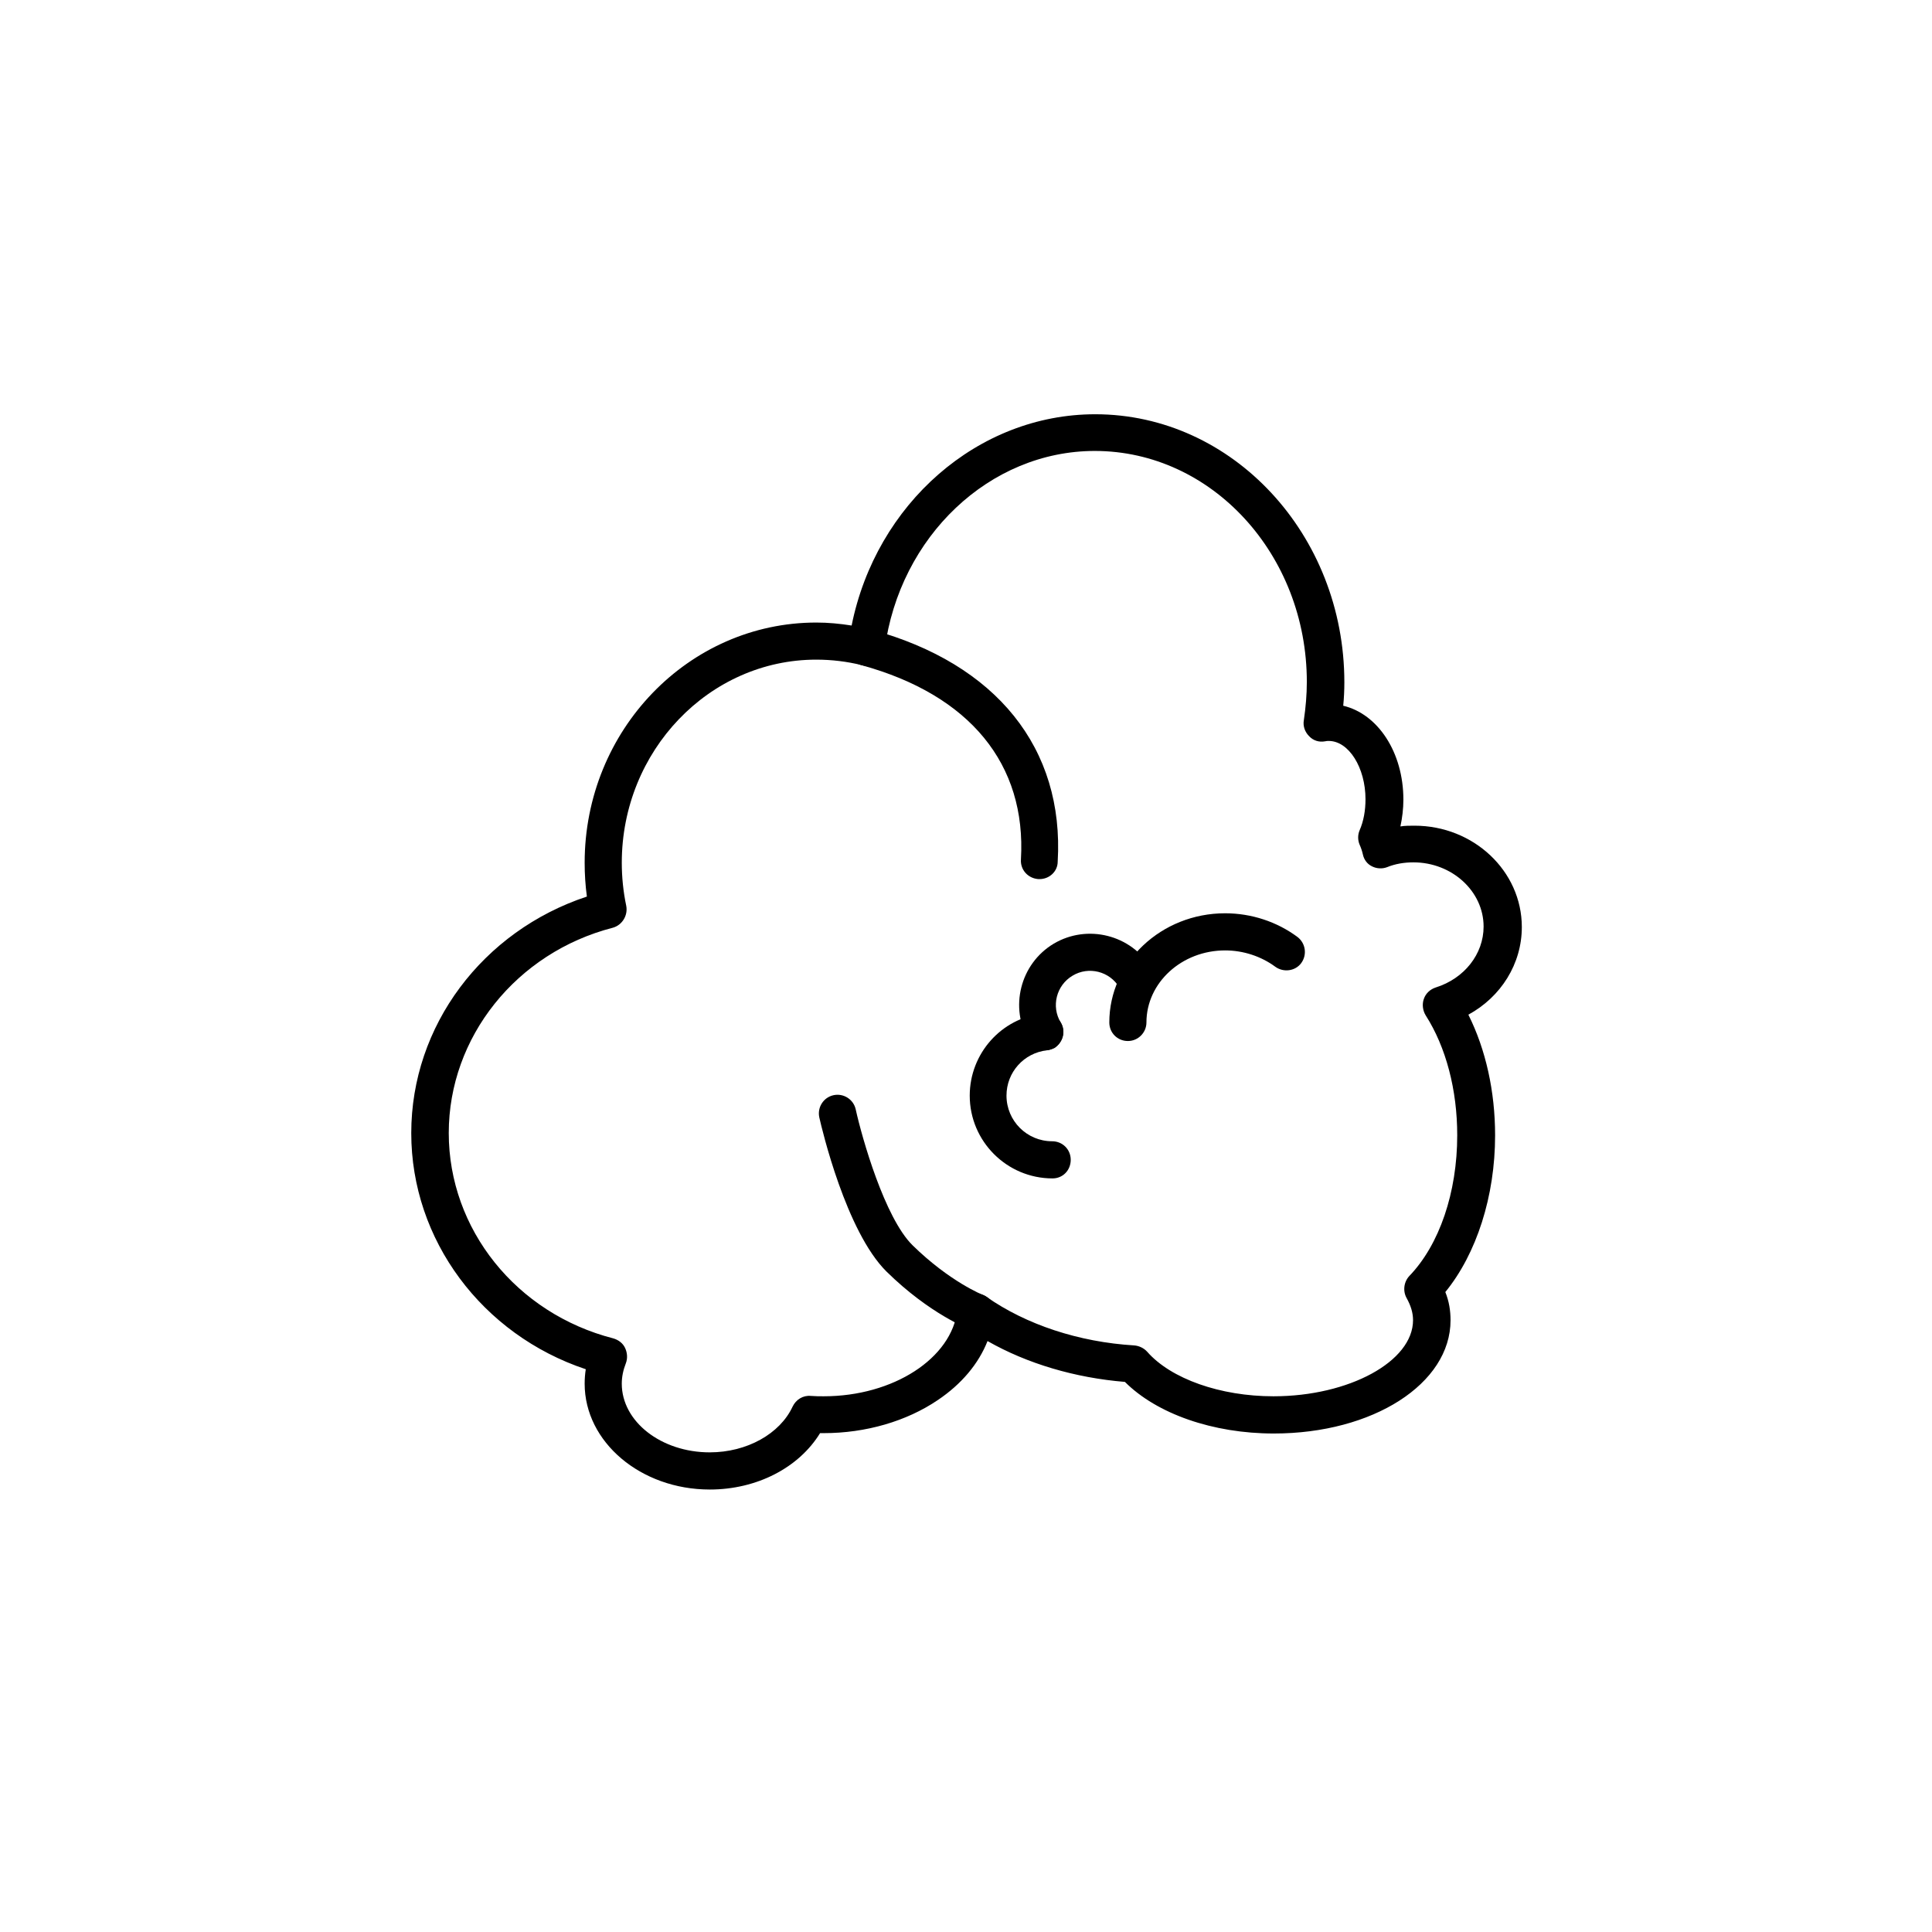 <?xml version="1.0" encoding="UTF-8"?>
<!-- Uploaded to: ICON Repo, www.svgrepo.com, Generator: ICON Repo Mixer Tools -->
<svg fill="#000000" width="800px" height="800px" version="1.1" viewBox="144 144 512 512" xmlns="http://www.w3.org/2000/svg">
 <g>
  <path d="m332.1 538.74c-18.301 0-33.16-12.594-33.16-28.043 0-1.277 0.098-2.559 0.297-3.836-27.453-9.152-46.25-34.242-46.25-62.582 0-28.438 18.895-53.531 46.543-62.68-0.395-2.953-0.59-5.902-0.59-8.953 0-35.129 27.551-63.664 61.402-63.664 3.148 0 6.199 0.297 9.348 0.789 6.496-32.273 33.457-55.988 64.551-55.988 36.406 0 66.027 31.883 66.027 71.047 0 2.066-0.098 4.133-0.297 6.199 9.152 2.164 15.941 12.301 15.941 24.895 0 2.363-0.297 4.82-0.789 7.086 1.18-0.195 2.461-0.195 3.738-0.195 15.645 0 28.438 12.004 28.438 26.863 0 9.742-5.512 18.5-14.168 23.223 4.625 9.25 7.086 20.367 7.086 31.98 0 16.137-4.922 31.391-13.188 41.523 0.984 2.461 1.379 4.922 1.379 7.477 0 16.828-20.566 30.012-46.84 30.012-16.137 0-30.996-5.215-39.457-13.676-13.188-1.082-25.879-4.82-36.406-10.824-2.363 6.004-6.887 11.414-13.188 15.645-8.266 5.609-19.09 8.758-30.207 8.758h-0.984c-5.609 9.141-16.73 14.945-29.227 14.945zm28.242-219.93c-28.438 0-51.562 24.207-51.562 53.824 0 3.836 0.395 7.676 1.18 11.414 0.492 2.559-1.082 5.117-3.543 5.805-25.586 6.594-43.492 29.027-43.492 54.414 0 25.484 17.91 47.824 43.59 54.414 1.379 0.395 2.559 1.277 3.148 2.559 0.59 1.277 0.688 2.754 0.195 4.035-0.688 1.77-1.082 3.543-1.082 5.41 0 10.035 10.43 18.203 23.32 18.203 9.84 0 18.598-4.922 21.941-12.102 0.887-1.871 2.754-3.051 4.82-2.856 1.18 0.098 2.363 0.098 3.445 0.098 18.402 0 33.949-10.035 35.426-22.926 0.195-1.77 1.277-3.246 2.856-3.938 1.574-0.688 3.445-0.492 4.82 0.492 10.527 7.379 24.5 12.004 39.164 12.891 1.277 0.098 2.559 0.688 3.445 1.672 6.297 7.184 19.387 11.809 33.457 11.809 20.074 0 37-9.25 37-20.172 0-1.969-0.59-3.836-1.672-5.805-1.082-1.871-0.789-4.328 0.688-5.902 7.969-8.266 12.695-22.141 12.695-37.293 0-12.004-2.953-23.32-8.363-31.785-0.789-1.277-0.984-2.953-0.492-4.328 0.492-1.477 1.672-2.559 3.148-3.051 7.578-2.363 12.695-8.855 12.695-16.137 0-9.348-8.363-17.023-18.598-17.023-2.461 0-4.82 0.395-6.988 1.277-1.277 0.492-2.754 0.395-3.938-0.195-1.277-0.59-2.164-1.77-2.461-3.148-0.195-0.887-0.492-1.77-0.887-2.656-0.492-1.18-0.492-2.559 0-3.738 1.082-2.461 1.574-5.312 1.574-8.266 0-8.363-4.43-15.449-9.742-15.449-0.297 0-0.59 0-0.984 0.098-1.574 0.297-3.148-0.195-4.231-1.379-1.082-1.082-1.672-2.656-1.379-4.231 0.492-3.344 0.789-6.789 0.789-10.137 0-33.75-25.191-61.203-56.188-61.203-27.848 0-51.758 22.633-55.695 52.645-0.195 1.379-0.984 2.656-2.066 3.445-1.18 0.789-2.656 1.082-3.938 0.688-3.93-0.98-8.062-1.473-12.098-1.473z"/>
  <path d="m402.75 496.63c-0.59 0-1.18-0.098-1.672-0.297-0.395-0.195-10.629-4.035-22.141-15.352-10.727-10.629-17.121-37.785-17.809-40.836-0.59-2.656 1.082-5.312 3.738-5.902 2.656-0.59 5.312 1.082 5.902 3.738 1.672 7.578 7.676 28.734 15.055 36.016 9.938 9.742 18.695 13.188 18.695 13.188 2.559 0.984 3.836 3.836 2.856 6.297-0.789 1.867-2.656 3.148-4.625 3.148z"/>
  <path d="m419.48 376.97h-0.297c-2.754-0.195-4.82-2.461-4.625-5.215 1.477-25.289-13.578-43.59-42.215-51.465-2.656-0.688-4.133-3.445-3.445-6.004 0.688-2.656 3.445-4.133 6.004-3.445 33.16 9.055 51.168 31.488 49.398 61.5 0.004 2.562-2.164 4.629-4.82 4.629z"/>
  <path d="m420.96 422.34c-1.672 0-3.344-0.887-4.231-2.363-5.312-8.953-2.363-20.566 6.496-25.879 8.953-5.312 20.566-2.363 25.879 6.496 1.379 2.363 0.59 5.312-1.672 6.789-2.363 1.379-5.312 0.59-6.789-1.672-2.559-4.328-8.168-5.707-12.398-3.148-4.328 2.559-5.707 8.168-3.148 12.398 1.379 2.363 0.59 5.312-1.672 6.789-0.691 0.293-1.578 0.59-2.465 0.59z"/>
  <path d="m422.93 456.29c-12.102 0-21.941-9.84-21.941-21.941 0-11.121 8.363-20.566 19.387-21.746 2.656-0.297 5.117 1.672 5.41 4.328 0.297 2.656-1.672 5.117-4.328 5.41-6.102 0.688-10.727 5.805-10.727 12.004 0 6.691 5.41 12.102 12.102 12.102 2.754 0 4.922 2.164 4.922 4.922-0.004 2.754-2.07 4.922-4.824 4.922z"/>
  <path d="m442.9 419.88c-2.754 0-4.922-2.164-4.922-4.922 0-15.941 13.777-28.93 30.699-28.93 6.988 0 13.777 2.262 19.188 6.297 2.164 1.672 2.559 4.723 0.984 6.887-1.574 2.164-4.723 2.559-6.887 0.984-3.738-2.754-8.461-4.328-13.285-4.328-11.512 0-20.859 8.562-20.859 19.09 0 2.66-2.164 4.922-4.918 4.922z"/>
 </g>
</svg>